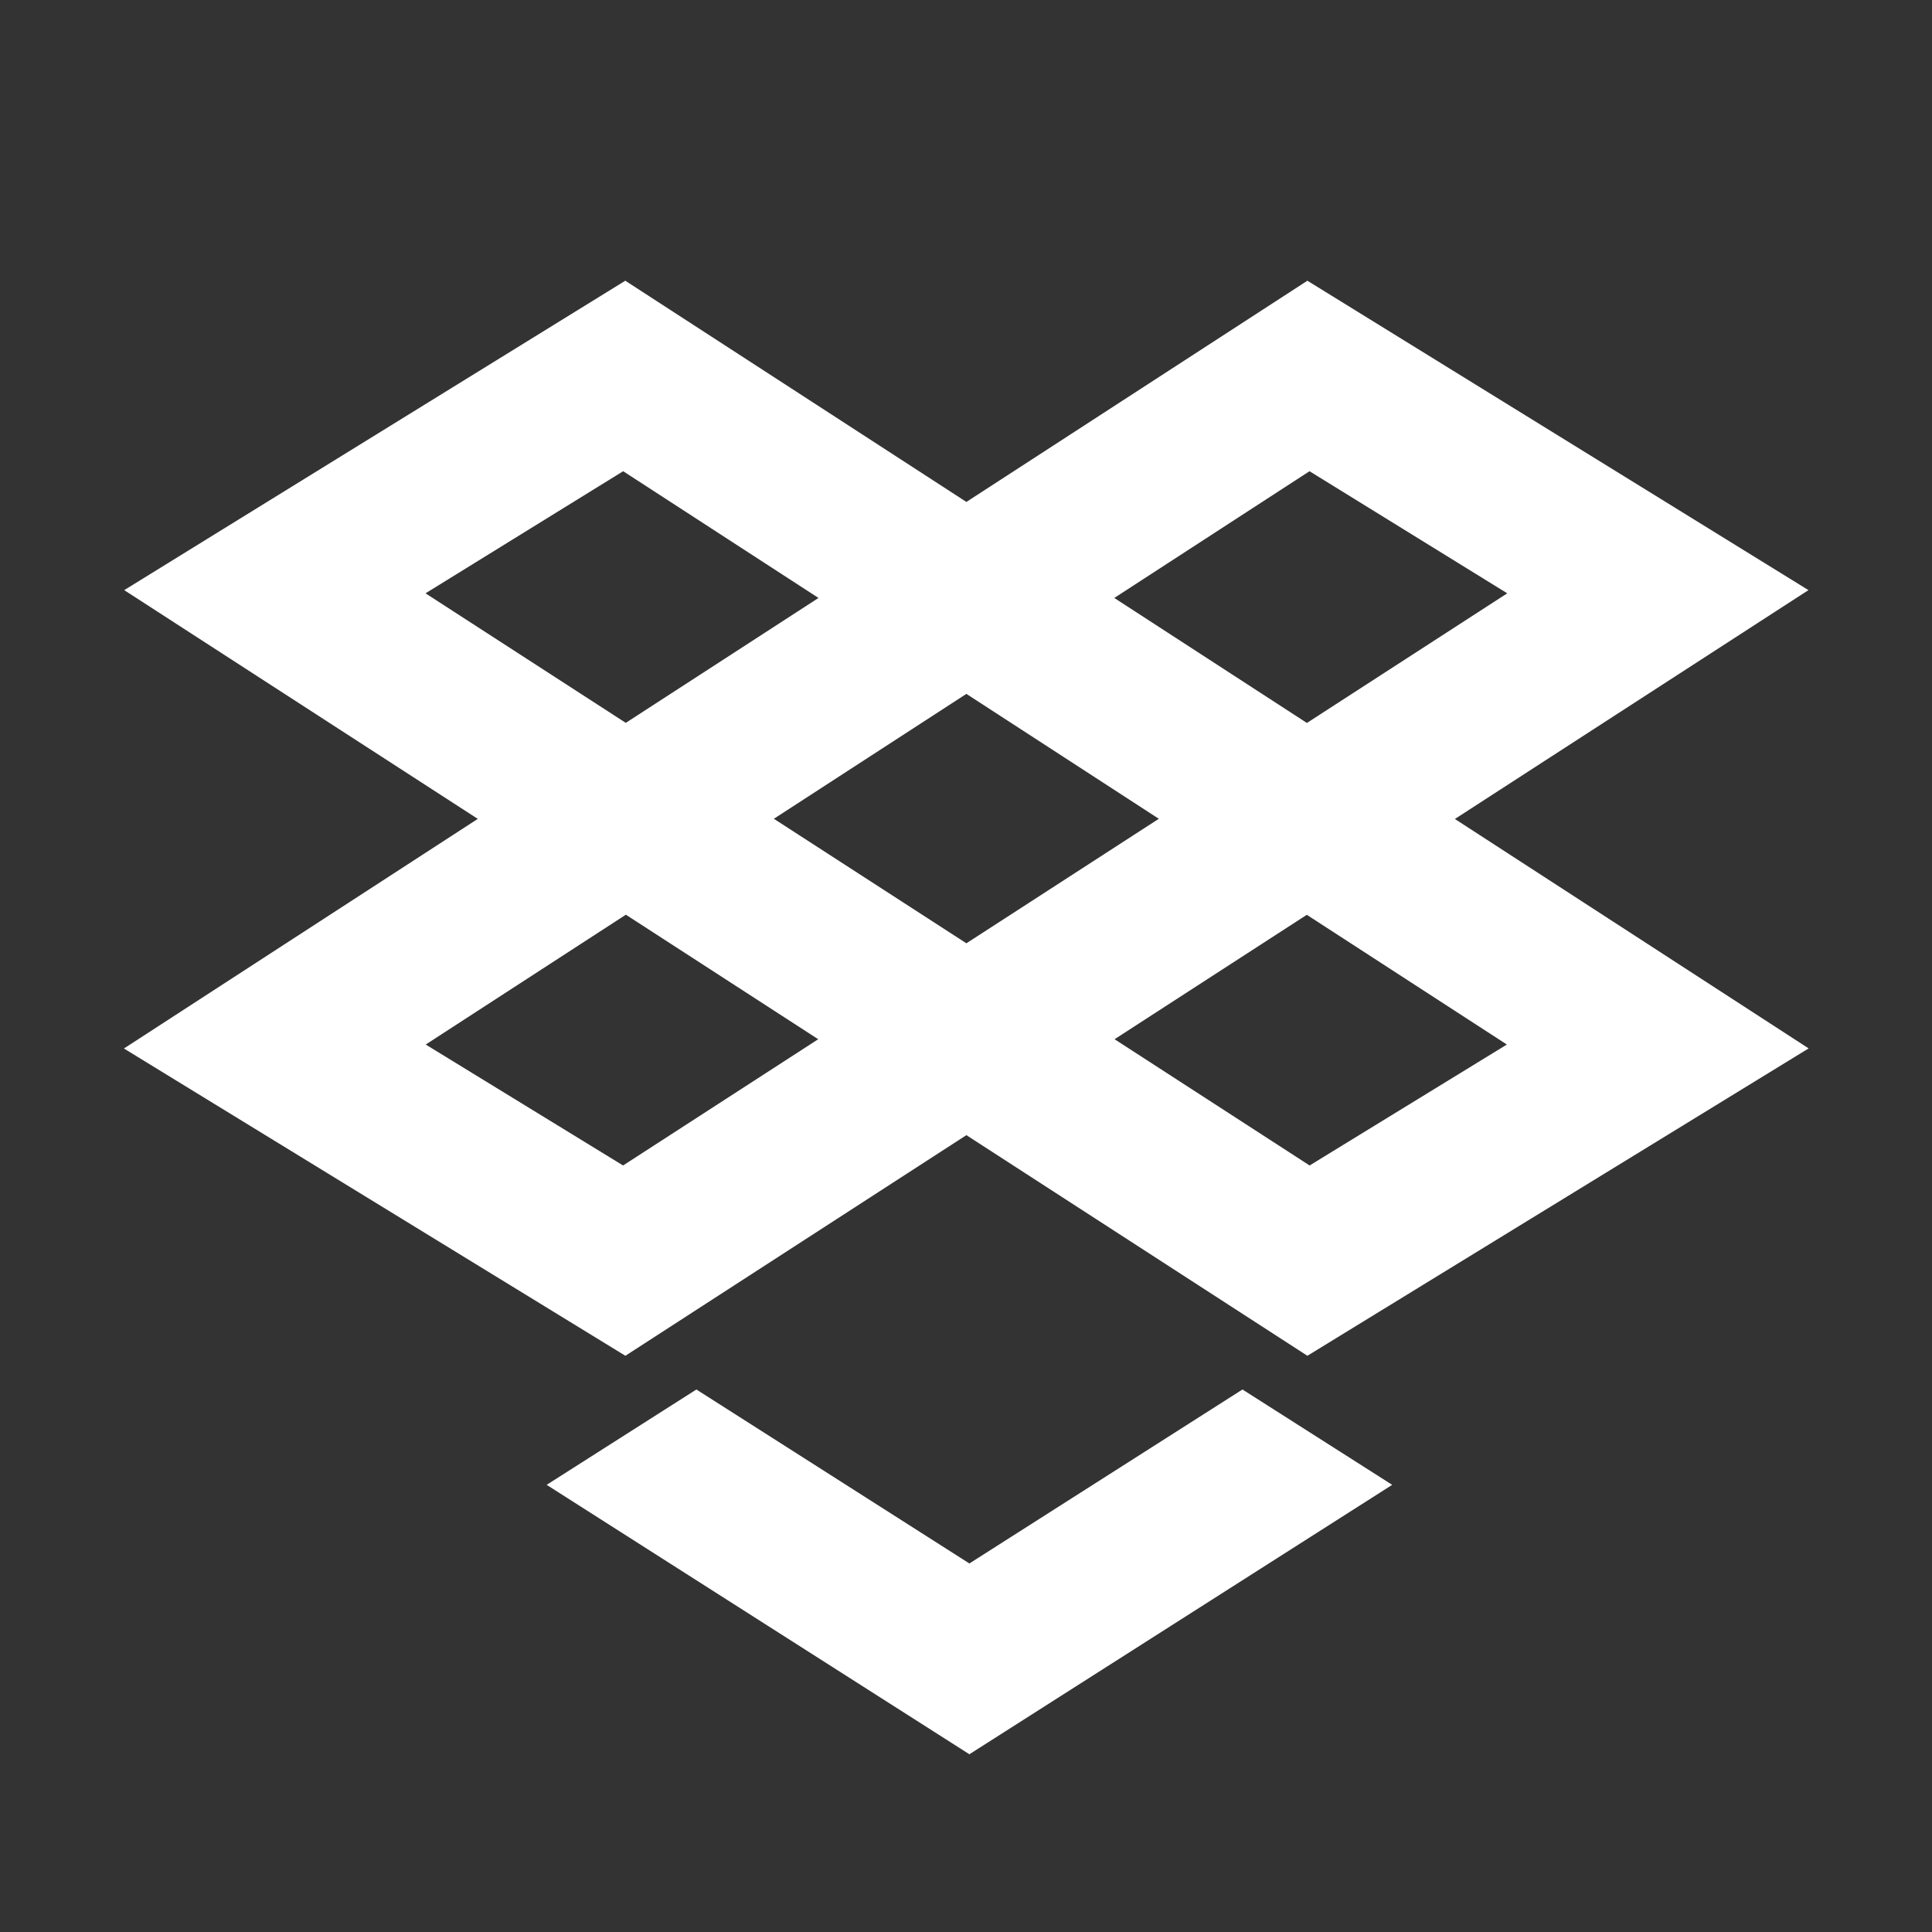 <svg xmlns="http://www.w3.org/2000/svg" fill="none" viewBox="0 0 20 20" height="20" width="20">
<rect x="0" y="0" width="20" height="20" fill="#333333" stroke="none"/>
<path fill="white" d="M7.209 14.384L10.035 16.185L12.862 14.384L14.412 15.371L10.035 18.16L5.659 15.371L7.209 14.384ZM6.478 7.483L8.473 6.19L6.451 4.878L4.405 6.142L6.478 7.483ZM8.011 8.476L10.004 9.765L11.996 8.476L10.004 7.183L8.011 8.476ZM11.538 10.758L13.557 12.065L15.599 10.813L13.528 9.47L11.538 10.758ZM10.004 5.196L13.534 2.906L18.721 6.109L15.061 8.478L18.723 10.853L13.534 14.035L10.004 11.751L6.474 14.035L1.283 10.854L4.946 8.477L1.286 6.109L6.473 2.906L10.004 5.196ZM11.535 6.19L13.529 7.484L15.603 6.142L13.556 4.878L11.535 6.19ZM8.47 10.758L6.479 9.469L4.407 10.813L6.45 12.065L8.47 10.758Z"></path>
</svg>
